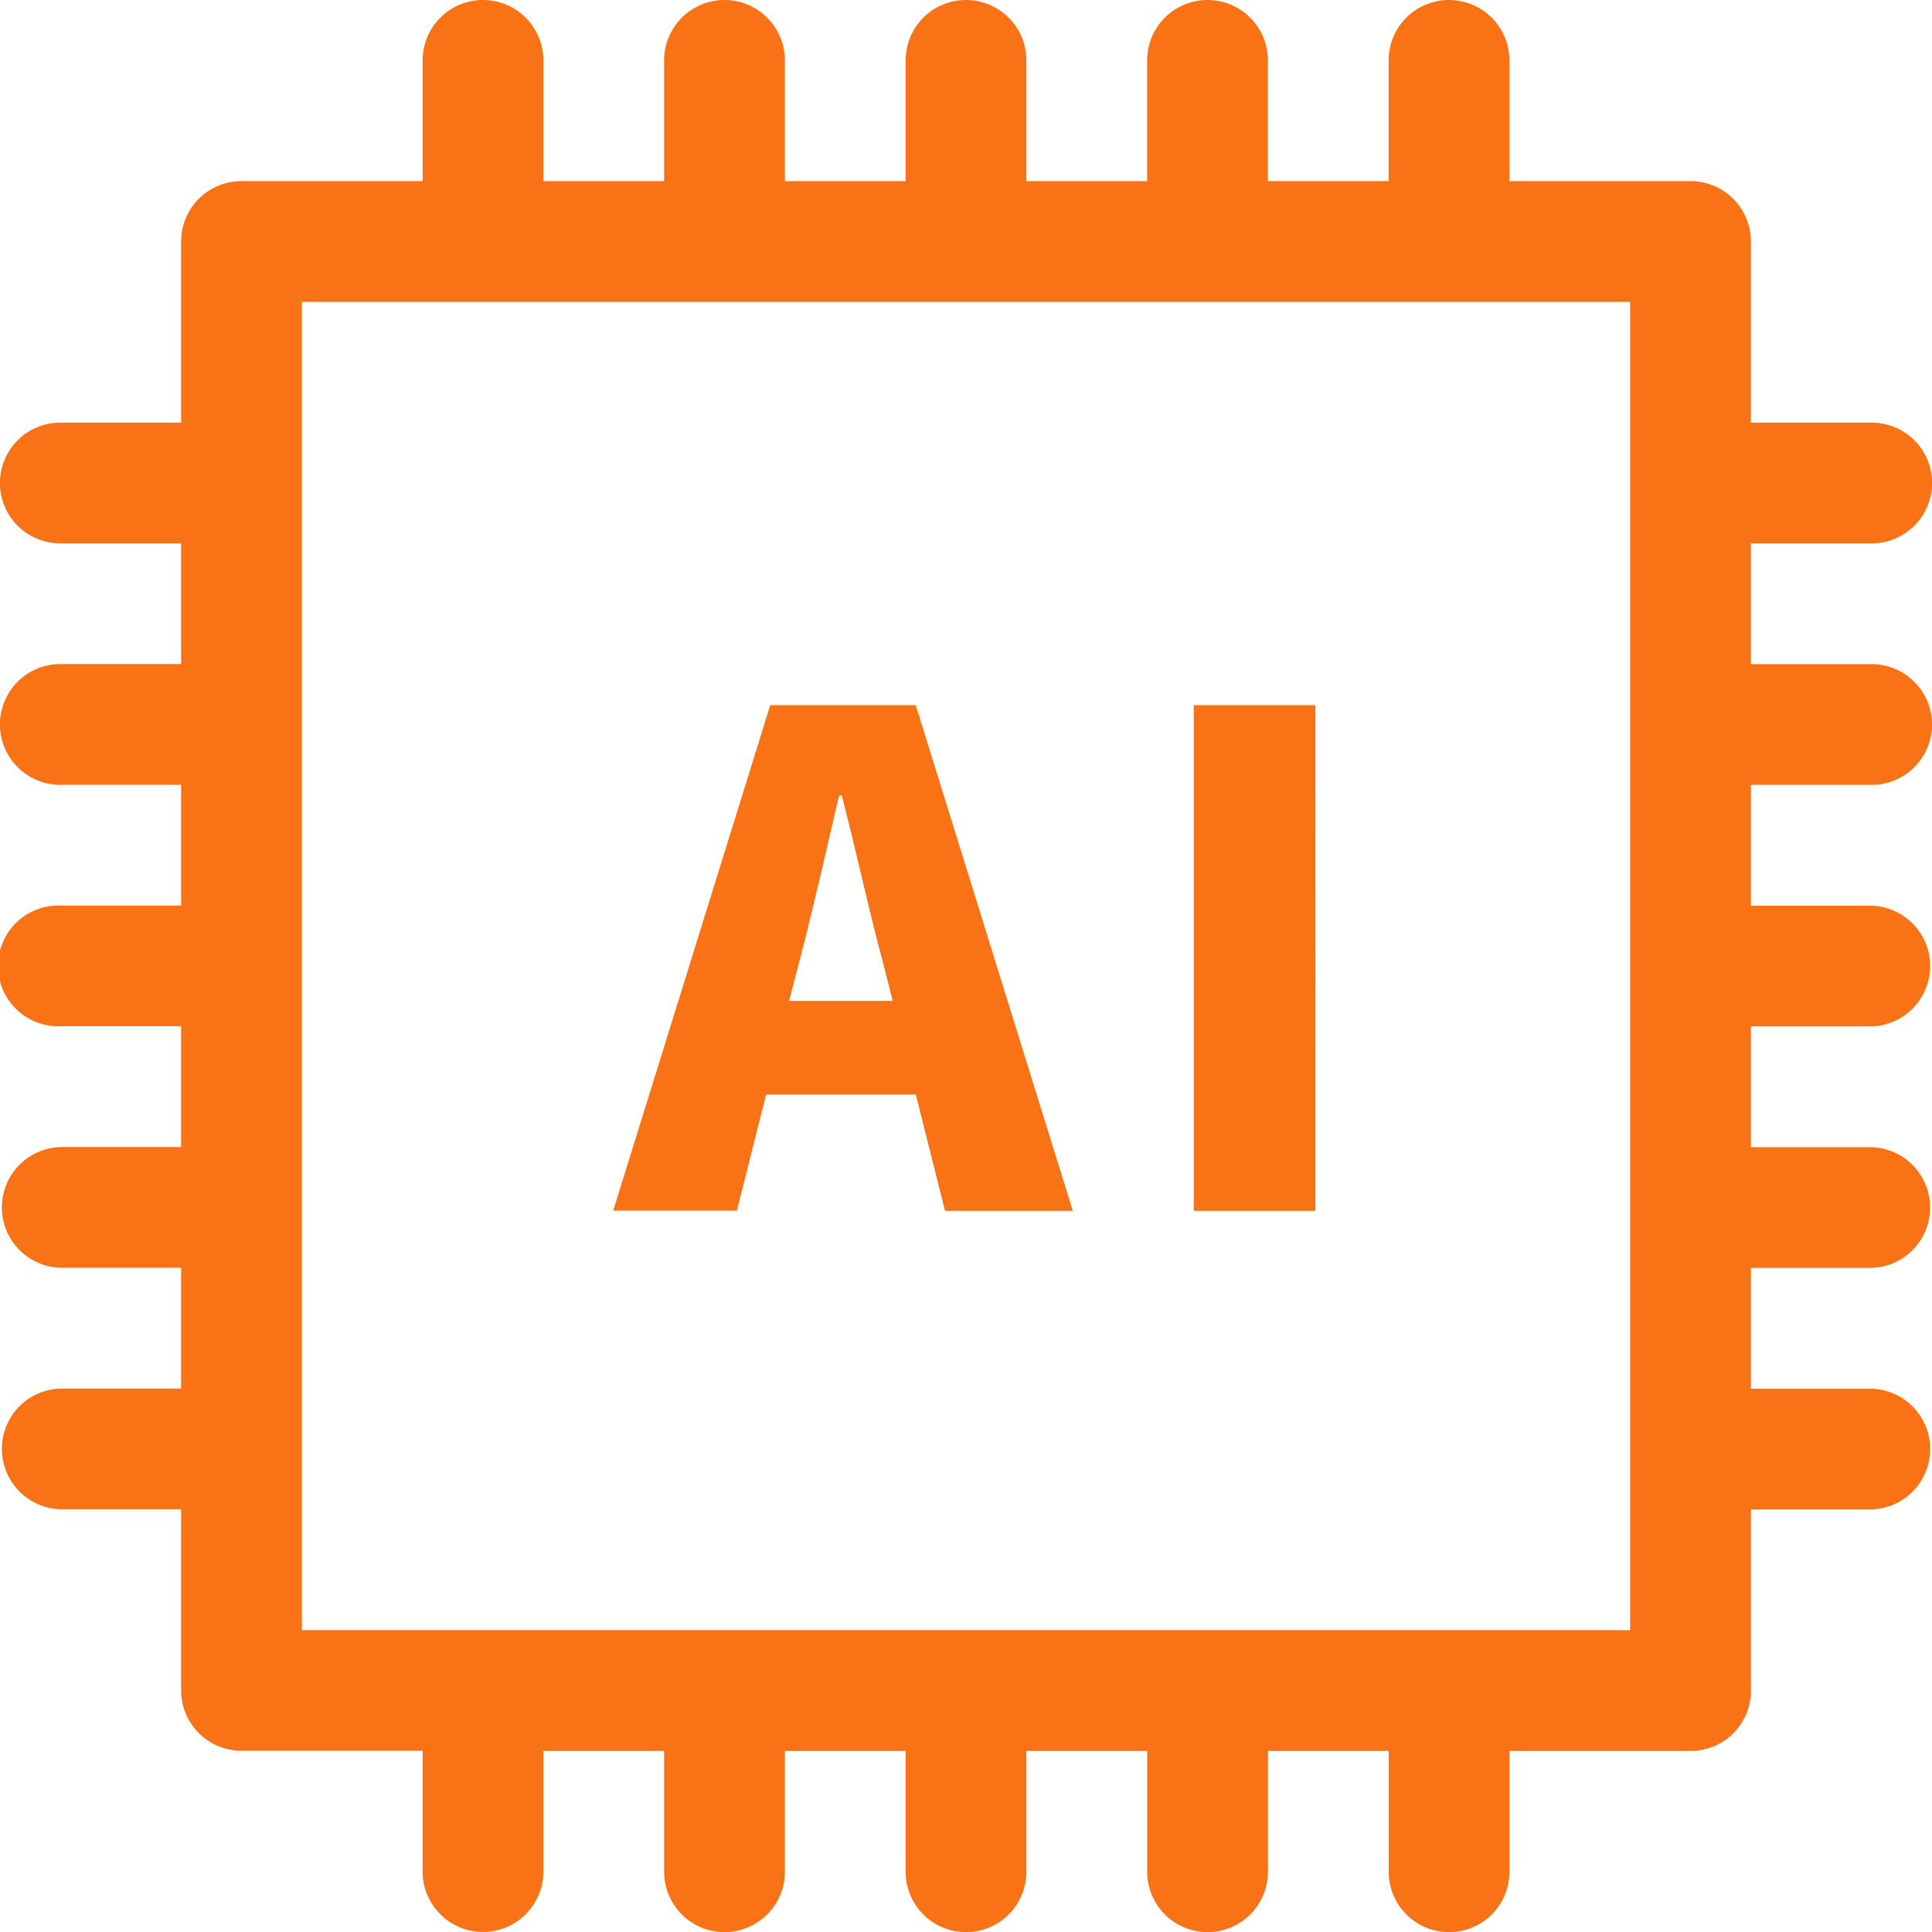 <svg xmlns="http://www.w3.org/2000/svg" width="30.752" height="30.752" viewBox="0 0 30.752 30.752">
  <path id="AI_智能" d="M30.731,13.123a.961.961,0,0,0,0-1.922H28.809V9.279h1.923a.961.961,0,0,0,0-1.922H28.809V4.474a.96.96,0,0,0-.961-.961H24.965V1.591a.961.961,0,1,0-1.922,0V3.513H21.121V1.591a.961.961,0,1,0-1.922,0V3.513H17.277V1.591a.961.961,0,1,0-1.922,0V3.513H13.433V1.591a.961.961,0,0,0-1.922,0V3.513H9.589V1.591a.961.961,0,1,0-1.922,0V3.513H4.784a.96.96,0,0,0-.961.961V7.357H1.9a.961.961,0,1,0,0,1.922H3.823V11.2H1.9a.961.961,0,0,0,0,1.922H3.823v1.922H1.9a.961.961,0,1,0,0,1.921H3.823v1.923H1.9a.961.961,0,0,0,0,1.921H3.823v1.923H1.9a.961.961,0,0,0,0,1.921H3.823v2.883a.96.96,0,0,0,.961.961H7.667v1.923a.961.961,0,0,0,1.922,0V28.5h1.922v1.923a.961.961,0,0,0,1.922,0V28.5h1.922v1.923a.961.961,0,0,0,1.922,0V28.5H19.2v1.923a.961.961,0,0,0,1.922,0V28.5h1.922v1.923a.961.961,0,0,0,1.922,0V28.5h2.883a.959.959,0,0,0,.961-.961V24.655h1.923a.961.961,0,0,0,0-1.921H28.809V20.811h1.923a.961.961,0,0,0,0-1.921H28.809V16.967h1.923a.961.961,0,0,0,0-1.921H28.809V13.123h1.923ZM26.887,26.577H5.745V5.435H26.887V26.577ZM13.137,18.053h2.38l.465,1.85h2.034l-2.5-8.049H13.2L10.7,19.9h1.969l.465-1.85Zm.541-2.174c.206-.8.422-1.742.617-2.586h.043c.216.822.422,1.785.638,2.586l.173.682H13.5Zm8.2,4.024H19.941V11.854h1.936Z" transform="translate(-0.94 -0.63)" fill="#f97316"/>
</svg>
